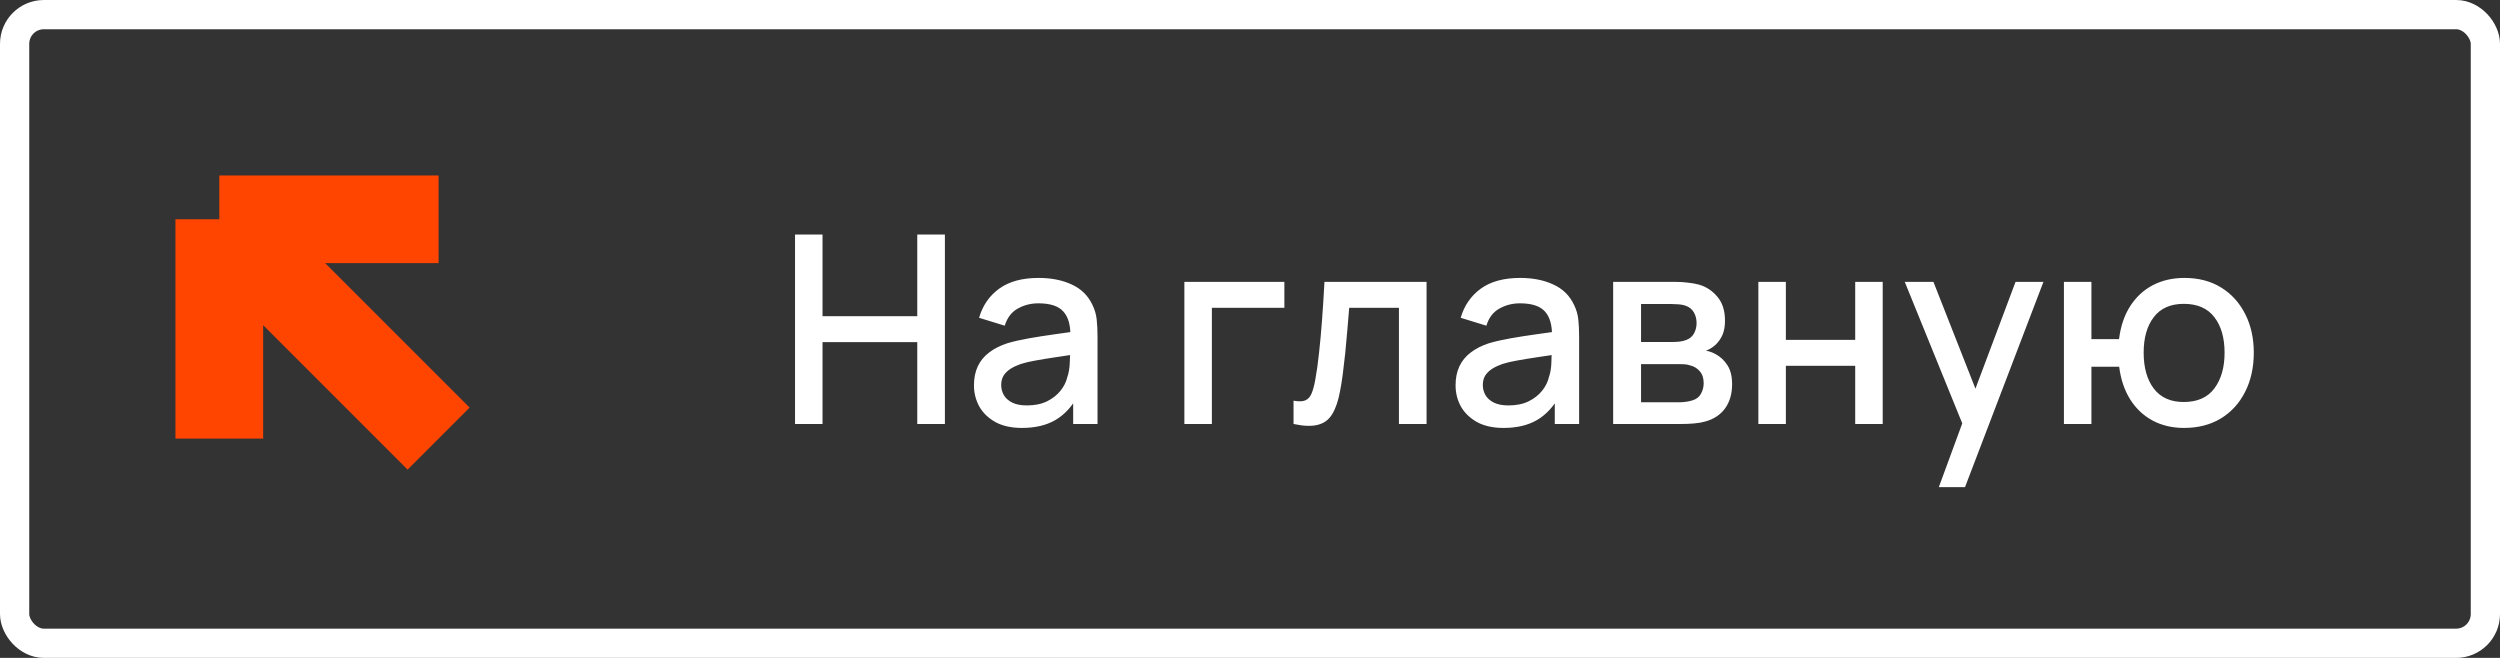 <?xml version="1.0" encoding="UTF-8"?> <svg xmlns="http://www.w3.org/2000/svg" width="171" height="45" viewBox="0 0 171 45" fill="none"><rect x="0" y="0" width="171" height="45" fill="#333333" stroke="none"/><rect x="1" y="1" width="169" height="43" rx="2" stroke="white" stroke-width="2"></rect><path d="M54.38 29V16.04H56.261V21.629H62.741V16.04H64.631V29H62.741V23.402H56.261V29H54.38ZM69.904 29.27C69.184 29.27 68.581 29.138 68.095 28.874C67.609 28.604 67.24 28.25 66.988 27.812C66.742 27.368 66.619 26.882 66.619 26.354C66.619 25.862 66.706 25.43 66.88 25.058C67.054 24.686 67.312 24.371 67.654 24.113C67.996 23.849 68.416 23.636 68.914 23.474C69.346 23.348 69.835 23.237 70.381 23.141C70.927 23.045 71.5 22.955 72.1 22.871C72.706 22.787 73.306 22.703 73.9 22.619L73.216 22.997C73.228 22.235 73.066 21.671 72.73 21.305C72.4 20.933 71.83 20.747 71.02 20.747C70.51 20.747 70.042 20.867 69.616 21.107C69.19 21.341 68.893 21.731 68.725 22.277L66.97 21.737C67.21 20.903 67.666 20.24 68.338 19.748C69.016 19.256 69.916 19.01 71.038 19.01C71.908 19.01 72.664 19.16 73.306 19.46C73.954 19.754 74.428 20.222 74.728 20.864C74.884 21.182 74.98 21.518 75.016 21.872C75.052 22.226 75.07 22.607 75.07 23.015V29H73.405V26.777L73.729 27.065C73.327 27.809 72.814 28.364 72.19 28.73C71.572 29.09 70.81 29.27 69.904 29.27ZM70.237 27.731C70.771 27.731 71.23 27.638 71.614 27.452C71.998 27.26 72.307 27.017 72.541 26.723C72.775 26.429 72.928 26.123 73 25.805C73.102 25.517 73.159 25.193 73.171 24.833C73.189 24.473 73.198 24.185 73.198 23.969L73.81 24.194C73.216 24.284 72.676 24.365 72.19 24.437C71.704 24.509 71.263 24.581 70.867 24.653C70.477 24.719 70.129 24.8 69.823 24.896C69.565 24.986 69.334 25.094 69.13 25.22C68.932 25.346 68.773 25.499 68.653 25.679C68.539 25.859 68.482 26.078 68.482 26.336C68.482 26.588 68.545 26.822 68.671 27.038C68.797 27.248 68.989 27.416 69.247 27.542C69.505 27.668 69.835 27.731 70.237 27.731ZM81.011 29V19.28H87.851V21.053H82.892V29H81.011ZM88.478 29V27.407C88.838 27.473 89.111 27.464 89.297 27.38C89.489 27.29 89.63 27.128 89.72 26.894C89.816 26.66 89.897 26.357 89.963 25.985C90.065 25.439 90.152 24.818 90.224 24.122C90.302 23.42 90.371 22.661 90.431 21.845C90.491 21.029 90.545 20.174 90.593 19.28H97.577V29H95.687V21.053H92.285C92.249 21.527 92.207 22.031 92.159 22.565C92.117 23.093 92.069 23.618 92.015 24.14C91.961 24.662 91.904 25.151 91.844 25.607C91.784 26.063 91.721 26.453 91.655 26.777C91.535 27.425 91.358 27.941 91.124 28.325C90.896 28.703 90.572 28.946 90.152 29.054C89.732 29.168 89.174 29.15 88.478 29ZM102.846 29.27C102.126 29.27 101.523 29.138 101.037 28.874C100.551 28.604 100.182 28.25 99.93 27.812C99.684 27.368 99.561 26.882 99.561 26.354C99.561 25.862 99.648 25.43 99.822 25.058C99.996 24.686 100.254 24.371 100.596 24.113C100.938 23.849 101.358 23.636 101.856 23.474C102.288 23.348 102.777 23.237 103.323 23.141C103.869 23.045 104.442 22.955 105.042 22.871C105.648 22.787 106.248 22.703 106.842 22.619L106.158 22.997C106.17 22.235 106.008 21.671 105.672 21.305C105.342 20.933 104.772 20.747 103.962 20.747C103.452 20.747 102.984 20.867 102.558 21.107C102.132 21.341 101.835 21.731 101.667 22.277L99.912 21.737C100.152 20.903 100.608 20.24 101.28 19.748C101.958 19.256 102.858 19.01 103.98 19.01C104.85 19.01 105.606 19.16 106.248 19.46C106.896 19.754 107.37 20.222 107.67 20.864C107.826 21.182 107.922 21.518 107.958 21.872C107.994 22.226 108.012 22.607 108.012 23.015V29H106.347V26.777L106.671 27.065C106.269 27.809 105.756 28.364 105.132 28.73C104.514 29.09 103.752 29.27 102.846 29.27ZM103.179 27.731C103.713 27.731 104.172 27.638 104.556 27.452C104.94 27.26 105.249 27.017 105.483 26.723C105.717 26.429 105.87 26.123 105.942 25.805C106.044 25.517 106.101 25.193 106.113 24.833C106.131 24.473 106.14 24.185 106.14 23.969L106.752 24.194C106.158 24.284 105.618 24.365 105.132 24.437C104.646 24.509 104.205 24.581 103.809 24.653C103.419 24.719 103.071 24.8 102.765 24.896C102.507 24.986 102.276 25.094 102.072 25.22C101.874 25.346 101.715 25.499 101.595 25.679C101.481 25.859 101.424 26.078 101.424 26.336C101.424 26.588 101.487 26.822 101.613 27.038C101.739 27.248 101.931 27.416 102.189 27.542C102.447 27.668 102.777 27.731 103.179 27.731ZM110.34 29V19.28H114.615C114.897 19.28 115.179 19.298 115.461 19.334C115.743 19.364 115.992 19.409 116.208 19.469C116.7 19.607 117.12 19.883 117.468 20.297C117.816 20.705 117.99 21.251 117.99 21.935C117.99 22.325 117.93 22.655 117.81 22.925C117.69 23.189 117.525 23.417 117.315 23.609C117.219 23.693 117.117 23.768 117.009 23.834C116.901 23.9 116.793 23.951 116.685 23.987C116.907 24.023 117.126 24.101 117.342 24.221C117.672 24.395 117.942 24.647 118.152 24.977C118.368 25.301 118.476 25.736 118.476 26.282C118.476 26.936 118.317 27.485 117.999 27.929C117.681 28.367 117.231 28.667 116.649 28.829C116.421 28.895 116.163 28.94 115.875 28.964C115.593 28.988 115.311 29 115.029 29H110.34ZM112.248 27.515H114.912C115.038 27.515 115.182 27.503 115.344 27.479C115.506 27.455 115.65 27.422 115.776 27.38C116.046 27.296 116.238 27.143 116.352 26.921C116.472 26.699 116.532 26.462 116.532 26.21C116.532 25.868 116.442 25.595 116.262 25.391C116.082 25.181 115.854 25.046 115.578 24.986C115.458 24.944 115.326 24.92 115.182 24.914C115.038 24.908 114.915 24.905 114.813 24.905H112.248V27.515ZM112.248 23.393H114.354C114.528 23.393 114.705 23.384 114.885 23.366C115.065 23.342 115.221 23.303 115.353 23.249C115.587 23.159 115.761 23.009 115.875 22.799C115.989 22.583 116.046 22.349 116.046 22.097C116.046 21.821 115.983 21.575 115.857 21.359C115.731 21.143 115.542 20.993 115.29 20.909C115.116 20.849 114.915 20.816 114.687 20.81C114.465 20.798 114.324 20.792 114.264 20.792H112.248V23.393ZM120.272 29V19.28H122.153V23.249H126.896V19.28H128.777V29H126.896V25.022H122.153V29H120.272ZM132.616 33.32L134.497 28.199L134.524 29.711L130.285 19.28H132.247L135.415 27.335H134.839L137.863 19.28H139.771L134.407 33.32H132.616ZM149.389 29.27C148.585 29.27 147.868 29.102 147.238 28.766C146.614 28.43 146.104 27.95 145.708 27.326C145.312 26.696 145.06 25.949 144.952 25.085H143.053V29H141.172V19.28H143.053V23.195H144.943C145.051 22.313 145.306 21.56 145.708 20.936C146.11 20.312 146.626 19.835 147.256 19.505C147.892 19.175 148.612 19.01 149.416 19.01C150.382 19.01 151.219 19.229 151.927 19.667C152.635 20.105 153.184 20.711 153.574 21.485C153.964 22.253 154.159 23.132 154.159 24.122C154.159 25.136 153.961 26.03 153.565 26.804C153.175 27.578 152.623 28.184 151.909 28.622C151.195 29.054 150.355 29.27 149.389 29.27ZM149.362 27.497C150.304 27.497 151.006 27.185 151.468 26.561C151.93 25.937 152.161 25.127 152.161 24.131C152.161 23.105 151.927 22.292 151.459 21.692C150.997 21.086 150.301 20.783 149.371 20.783C148.465 20.783 147.781 21.086 147.319 21.692C146.857 22.292 146.626 23.102 146.626 24.122C146.626 25.148 146.857 25.967 147.319 26.579C147.787 27.191 148.468 27.497 149.362 27.497Z" fill="white"></path><path d="M30 15H15M15 15V30M15 15L30 30" stroke="#FF4500" stroke-width="6"></path></svg> 